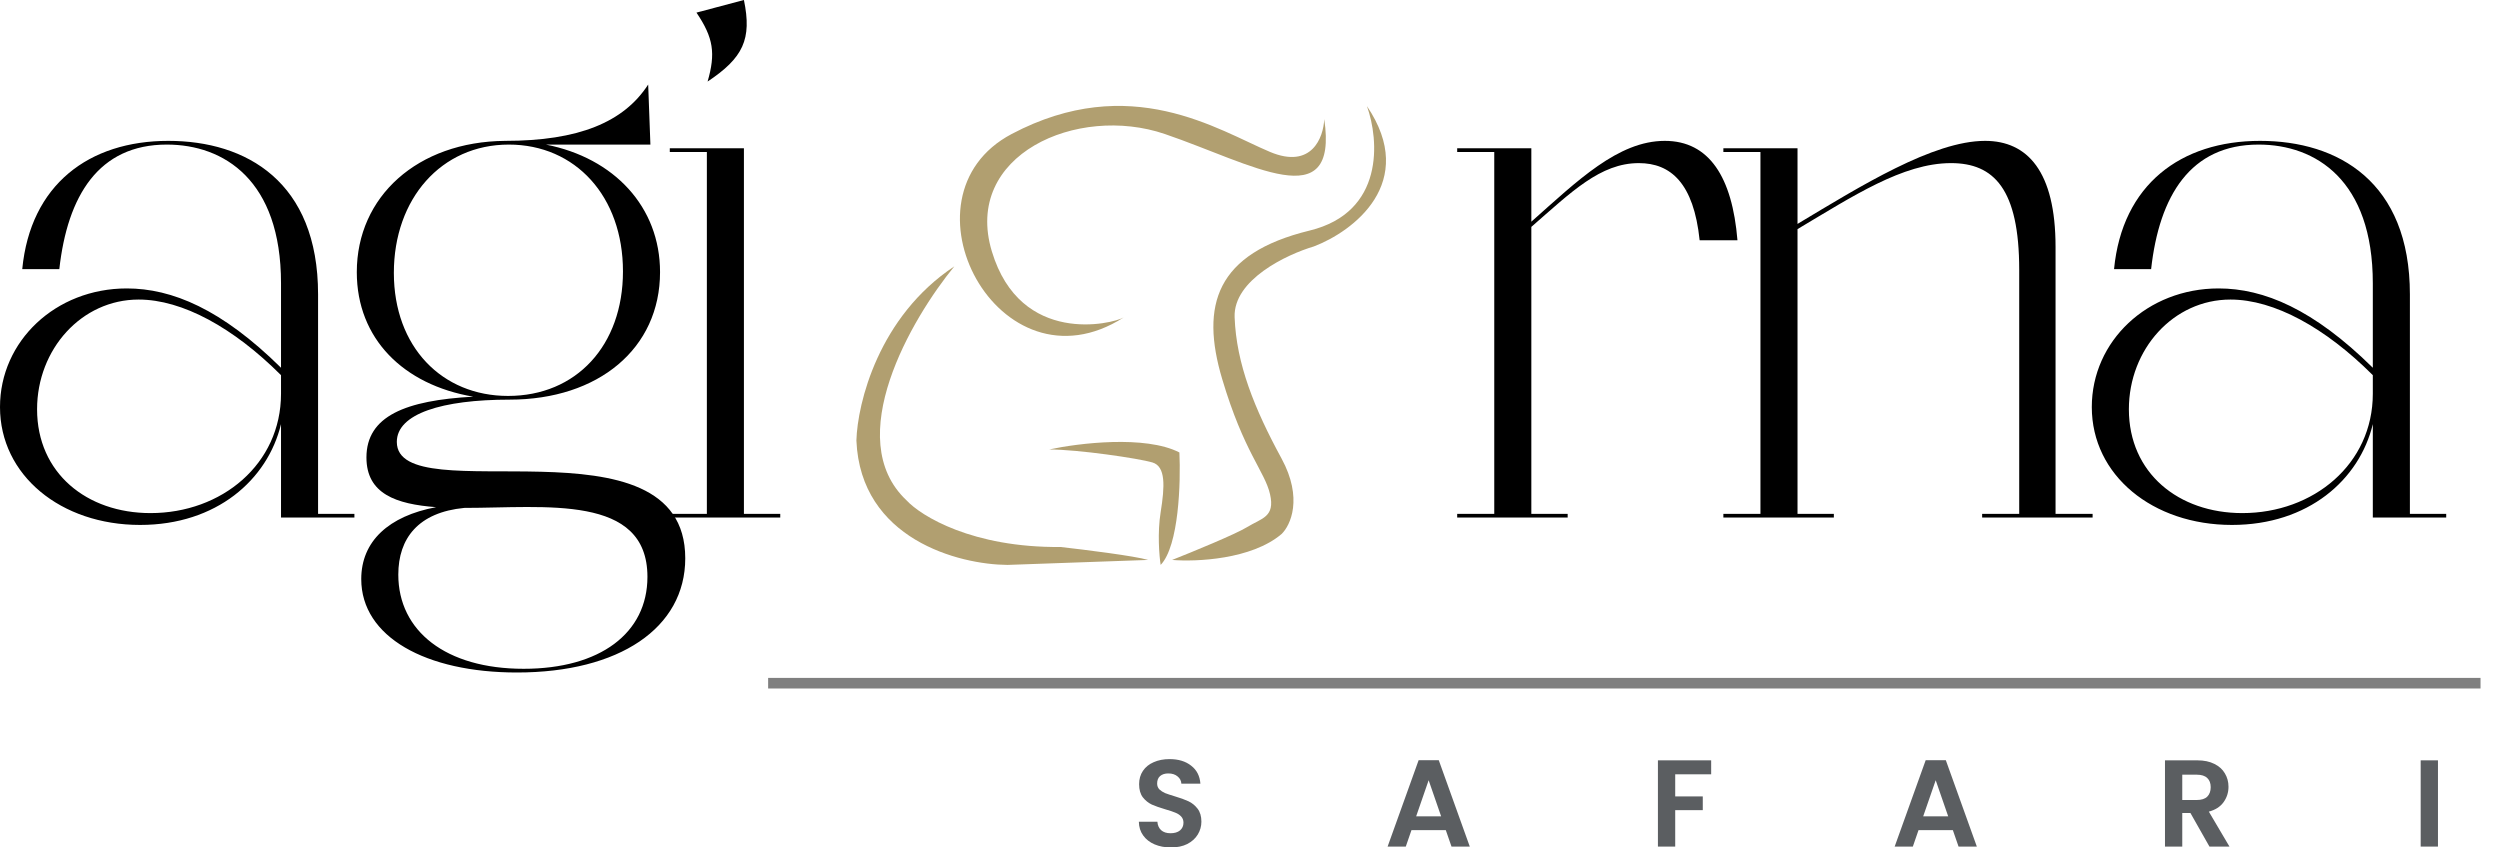 <svg xmlns="http://www.w3.org/2000/svg" width="118" height="40" viewBox="0 0 118 40" fill="none"><path d="M13.264 17.708C11.024 15.468 8.609 14.139 6.544 14.139C3.85 14.139 1.75 16.483 1.75 19.318C1.75 22.328 4.095 24.218 7.104 24.218C10.464 24.218 13.264 21.908 13.264 18.583V17.708ZM15.013 13.894V24.253H16.728V24.427H13.264V20.018C12.634 22.643 10.219 24.777 6.614 24.777C2.87 24.777 0 22.433 0 19.213C0 16.098 2.625 13.614 5.984 13.614C8.119 13.614 10.464 14.594 13.264 17.358V13.369C13.264 8.504 10.569 6.824 7.874 6.824C4.655 6.824 3.185 9.239 2.8 12.704H1.05C1.435 8.714 4.2 6.649 7.944 6.649C11.619 6.649 15.013 8.574 15.013 13.894Z" fill="black"></path><path d="M21.915 23.973C19.745 24.183 18.8 25.407 18.8 27.122C18.8 29.782 21.04 31.567 24.715 31.567C28.32 31.567 30.559 29.887 30.559 27.227C30.559 23.308 25.73 23.973 21.915 23.973ZM18.59 12.879C18.59 16.378 20.865 18.688 23.98 18.688C27.2 18.688 29.404 16.308 29.404 12.809C29.404 9.274 27.165 6.824 24.015 6.824C20.83 6.824 18.59 9.379 18.59 12.879ZM16.841 12.844C16.841 9.274 19.71 6.684 23.84 6.649C27.305 6.649 29.439 5.774 30.594 3.99L30.699 6.824H25.765C28.985 7.454 31.154 9.764 31.154 12.844C31.154 16.448 28.25 18.863 24.05 18.863C20.865 18.863 18.73 19.528 18.73 20.858C18.73 24.218 32.344 19.423 32.344 26.352C32.344 29.642 29.229 31.742 24.4 31.742C20.095 31.742 17.051 30.062 17.051 27.332C17.051 25.547 18.346 24.358 20.585 23.938C18.695 23.797 17.296 23.308 17.296 21.593C17.296 19.633 19.151 18.898 22.335 18.723C19.046 18.163 16.841 15.993 16.841 12.844Z" fill="black"></path><path d="M31.614 24.427V24.253H33.364V7.174H31.614V6.999H35.113V24.253H36.828V24.427H31.614ZM33.398 3.85C33.783 2.52 33.678 1.785 32.873 0.595L35.113 0C35.498 1.855 35.078 2.73 33.398 3.85Z" fill="black"></path><path d="M68.779 24.427V24.253H70.529V7.174H68.779V6.999H72.279V10.464C74.449 8.539 76.374 6.649 78.578 6.649C80.678 6.649 81.763 8.364 82.008 11.339H80.223C79.943 8.644 78.858 7.699 77.353 7.699C75.534 7.699 74.169 9.064 72.279 10.709V24.253H73.994V24.427H68.779Z" fill="black"></path><path d="M81.343 24.427V24.253H83.093V7.174H81.343V6.999H84.843V10.569C87.817 8.784 91.247 6.649 93.697 6.649C95.692 6.649 97.022 8.084 97.022 11.654V24.253H98.771V24.427H93.557V24.253H95.307V12.739C95.307 8.924 94.117 7.699 92.087 7.699C89.812 7.699 87.433 9.274 84.843 10.814V24.253H86.558V24.427H81.343Z" fill="black"></path><path d="M111.997 17.708C109.757 15.468 107.342 14.139 105.278 14.139C102.583 14.139 100.483 16.483 100.483 19.318C100.483 22.328 102.828 24.218 105.837 24.218C109.197 24.218 111.997 21.908 111.997 18.583V17.708ZM113.747 13.894V24.253H115.461V24.427H111.997V20.018C111.367 22.643 108.952 24.777 105.348 24.777C101.603 24.777 98.733 22.433 98.733 19.213C98.733 16.098 101.358 13.614 104.718 13.614C106.852 13.614 109.197 14.594 111.997 17.358V13.369C111.997 8.504 109.302 6.824 106.607 6.824C103.388 6.824 101.918 9.239 101.533 12.704H99.783C100.168 8.714 102.933 6.649 106.677 6.649C110.352 6.649 113.747 8.574 113.747 13.894Z" fill="black"></path><path d="M61.815 10.882C65.356 10.017 65.094 6.607 64.52 5.01C66.959 8.618 63.864 10.929 62.012 11.633C60.74 12.009 58.211 13.202 58.274 14.968C58.354 17.176 59.209 19.289 60.487 21.638C61.51 23.517 60.914 24.801 60.487 25.208C59.071 26.41 56.455 26.523 55.324 26.429C56.274 26.053 58.314 25.217 58.864 24.879C59.553 24.456 60.192 24.409 59.946 23.329C59.7 22.249 58.717 21.356 57.684 17.88C56.651 14.404 57.389 11.962 61.815 10.882Z" fill="#B19F70"></path><path d="M53.061 14.968C53.055 14.973 53.047 14.978 53.038 14.983C47.147 18.748 42.151 9.281 47.75 6.325C53.356 3.366 57.487 6.137 59.946 7.171C61.914 7.998 62.471 6.482 62.504 5.621C63.192 10.271 59.11 7.735 54.979 6.325C50.848 4.916 45.438 7.312 46.816 11.868C48.169 16.347 52.518 15.288 53.038 14.983C53.046 14.978 53.053 14.973 53.061 14.968Z" fill="#B19F70"></path><path d="M55.668 21.356C54.055 20.529 50.897 20.918 49.52 21.215C50.897 21.215 53.75 21.638 54.389 21.826C55.029 22.014 54.979 22.953 54.783 24.174C54.625 25.151 54.717 26.241 54.783 26.664C55.648 25.762 55.733 22.75 55.668 21.356Z" fill="#B19F70"></path><path d="M42.783 23.611C39.714 20.717 43.012 15.046 45.045 12.572C41.465 14.94 40.471 19.039 40.422 20.793C40.619 25.452 45.258 26.648 47.553 26.664L54.193 26.429C53.563 26.241 51.176 25.944 50.061 25.818C45.905 25.856 43.477 24.362 42.783 23.611Z" fill="#B19F70"></path><path d="M55.265 40C54.981 40 54.724 39.951 54.495 39.854C54.269 39.757 54.09 39.617 53.958 39.434C53.826 39.252 53.758 39.036 53.754 38.787H54.629C54.641 38.954 54.699 39.086 54.804 39.183C54.913 39.281 55.061 39.329 55.247 39.329C55.438 39.329 55.588 39.285 55.697 39.195C55.805 39.102 55.86 38.981 55.86 38.833C55.86 38.713 55.823 38.614 55.749 38.536C55.675 38.458 55.582 38.398 55.469 38.355C55.36 38.309 55.209 38.258 55.014 38.203C54.75 38.126 54.534 38.05 54.367 37.976C54.203 37.898 54.061 37.784 53.941 37.632C53.824 37.476 53.766 37.27 53.766 37.014C53.766 36.773 53.826 36.563 53.947 36.384C54.067 36.205 54.236 36.069 54.454 35.975C54.672 35.878 54.921 35.83 55.201 35.83C55.621 35.83 55.961 35.933 56.221 36.139C56.486 36.341 56.632 36.625 56.659 36.99H55.761C55.753 36.85 55.693 36.736 55.58 36.646C55.471 36.553 55.325 36.506 55.142 36.506C54.983 36.506 54.855 36.547 54.757 36.629C54.664 36.71 54.617 36.829 54.617 36.984C54.617 37.093 54.652 37.185 54.722 37.259C54.796 37.329 54.886 37.387 54.991 37.434C55.1 37.476 55.251 37.527 55.446 37.585C55.71 37.663 55.926 37.741 56.093 37.819C56.26 37.896 56.404 38.013 56.525 38.169C56.645 38.324 56.706 38.528 56.706 38.781C56.706 38.999 56.649 39.201 56.536 39.388C56.424 39.574 56.258 39.724 56.041 39.837C55.823 39.946 55.564 40 55.265 40Z" fill="#5B5E61"></path><path d="M68.242 39.183H66.621L66.353 39.959H65.495L66.959 35.882H67.91L69.374 39.959H68.511L68.242 39.183ZM68.021 38.53L67.432 36.827L66.843 38.53H68.021Z" fill="#5B5E61"></path><path d="M80.767 35.888V36.547H79.07V37.591H80.371V38.239H79.07V39.959H78.254V35.888H80.767Z" fill="#5B5E61"></path><path d="M92.175 39.183H90.554L90.286 39.959H89.428L90.892 35.882H91.843L93.307 39.959H92.444L92.175 39.183ZM91.954 38.53L91.365 36.827L90.775 38.53H91.954Z" fill="#5B5E61"></path><path d="M104.286 39.959L103.388 38.373H103.003V39.959H102.187V35.888H103.715C104.03 35.888 104.298 35.944 104.52 36.057C104.741 36.166 104.907 36.316 105.016 36.506C105.128 36.693 105.185 36.903 105.185 37.136C105.185 37.404 105.107 37.648 104.951 37.865C104.796 38.079 104.564 38.227 104.257 38.309L105.231 39.959H104.286ZM103.003 37.76H103.686C103.907 37.76 104.073 37.708 104.181 37.603C104.29 37.494 104.345 37.344 104.345 37.154C104.345 36.967 104.29 36.823 104.181 36.722C104.073 36.617 103.907 36.565 103.686 36.565H103.003V37.76Z" fill="#5B5E61"></path><path d="M115.072 35.888V39.959H114.256V35.888H115.072Z" fill="#5B5E61"></path><line x1="36.256" y1="32.247" x2="117.081" y2="32.247" stroke="black" stroke-opacity="0.5" stroke-width="0.5"></line></svg>